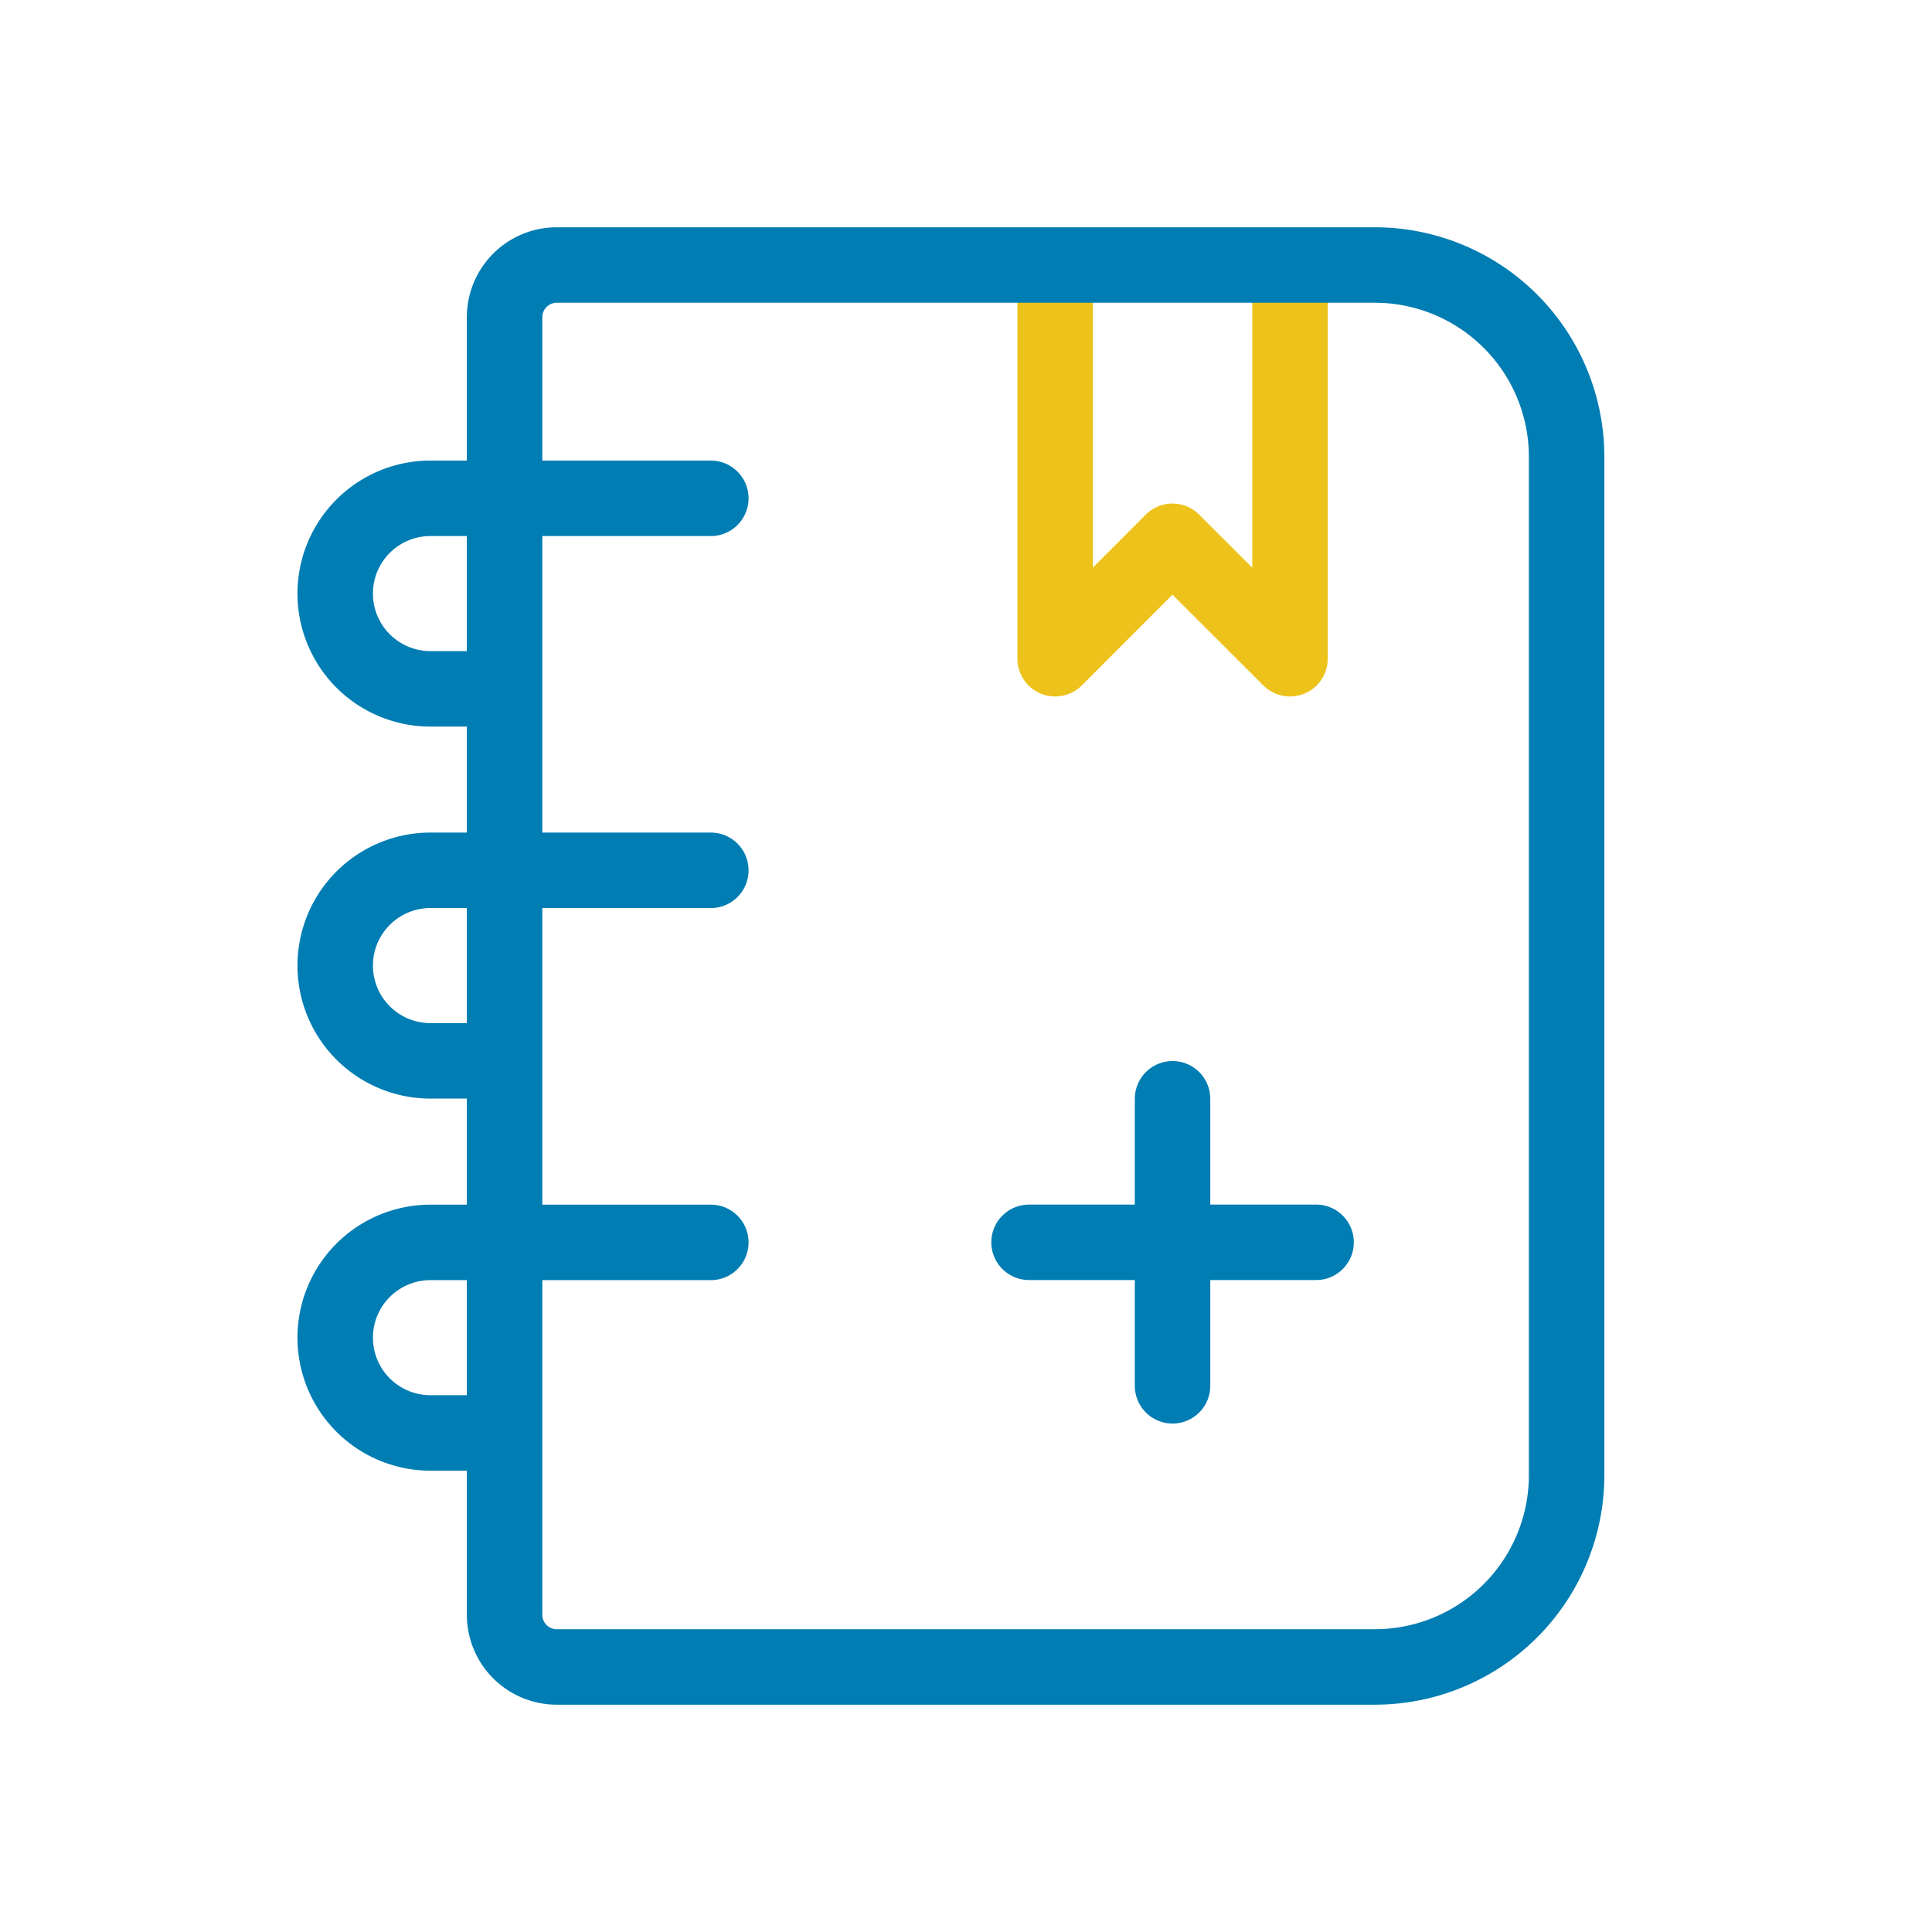 <svg id="provider_manual" data-name="provider manual" xmlns="http://www.w3.org/2000/svg" width="64" height="64" viewBox="0 0 64 64">
  <rect id="Rectangle_287" data-name="Rectangle 287" width="64" height="64" fill="none"/>
  <g id="Group_1551" data-name="Group 1551" transform="translate(-219 -366)">
    <path id="Path_872" data-name="Path 872" d="M61.987,5.4v12.65l3.886-3.89,3.894,3.89V5.4" transform="translate(191.966 369.771)" fill="none" stroke="#edc21a" stroke-linecap="round" stroke-linejoin="round" stroke-width="2.5"/>
    <path id="Path_871" data-name="Path 871" d="M48.608,4.5H21.523a1.729,1.729,0,0,0-1.729,1.729V49.212a1.729,1.729,0,0,0,1.729,1.729H48.608A6.355,6.355,0,0,0,54.975,44.6V10.842A6.355,6.355,0,0,0,48.608,4.5Z" transform="translate(215.921 370.279)" fill="none" stroke="#007db3" stroke-linecap="round" stroke-linejoin="round" stroke-width="2.5"/>
    <path id="Path_873" data-name="Path 873" d="M16.943,22.379H7.656a3.156,3.156,0,0,0,0,6.312H9.211" transform="translate(225.604 360.128)" fill="none" stroke="#007db3" stroke-linecap="round" stroke-linejoin="round" stroke-width="2.5"/>
    <path id="Path_874" data-name="Path 874" d="M16.943,50.888H7.656a3.156,3.156,0,0,0,0,6.312H9.211" transform="translate(225.604 343.942)" fill="none" stroke="#007db3" stroke-linecap="round" stroke-linejoin="round" stroke-width="2.5"/>
    <path id="Path_875" data-name="Path 875" d="M16.943,79.4H7.656a3.156,3.156,0,1,0,0,6.312H9.211" transform="translate(225.604 327.756)" fill="none" stroke="#007db3" stroke-linecap="round" stroke-linejoin="round" stroke-width="2.5"/>
    <line id="Line_135" data-name="Line 135" x1="9.509" transform="translate(253.088 407.153)" fill="none" stroke="#007db3" stroke-linecap="round" stroke-linejoin="round" stroke-width="2.5"/>
    <line id="Line_136" data-name="Line 136" y1="9.509" transform="translate(257.842 402.398)" fill="none" stroke="#007db3" stroke-linecap="round" stroke-linejoin="round" stroke-width="2.5"/>
  </g>
</svg>
